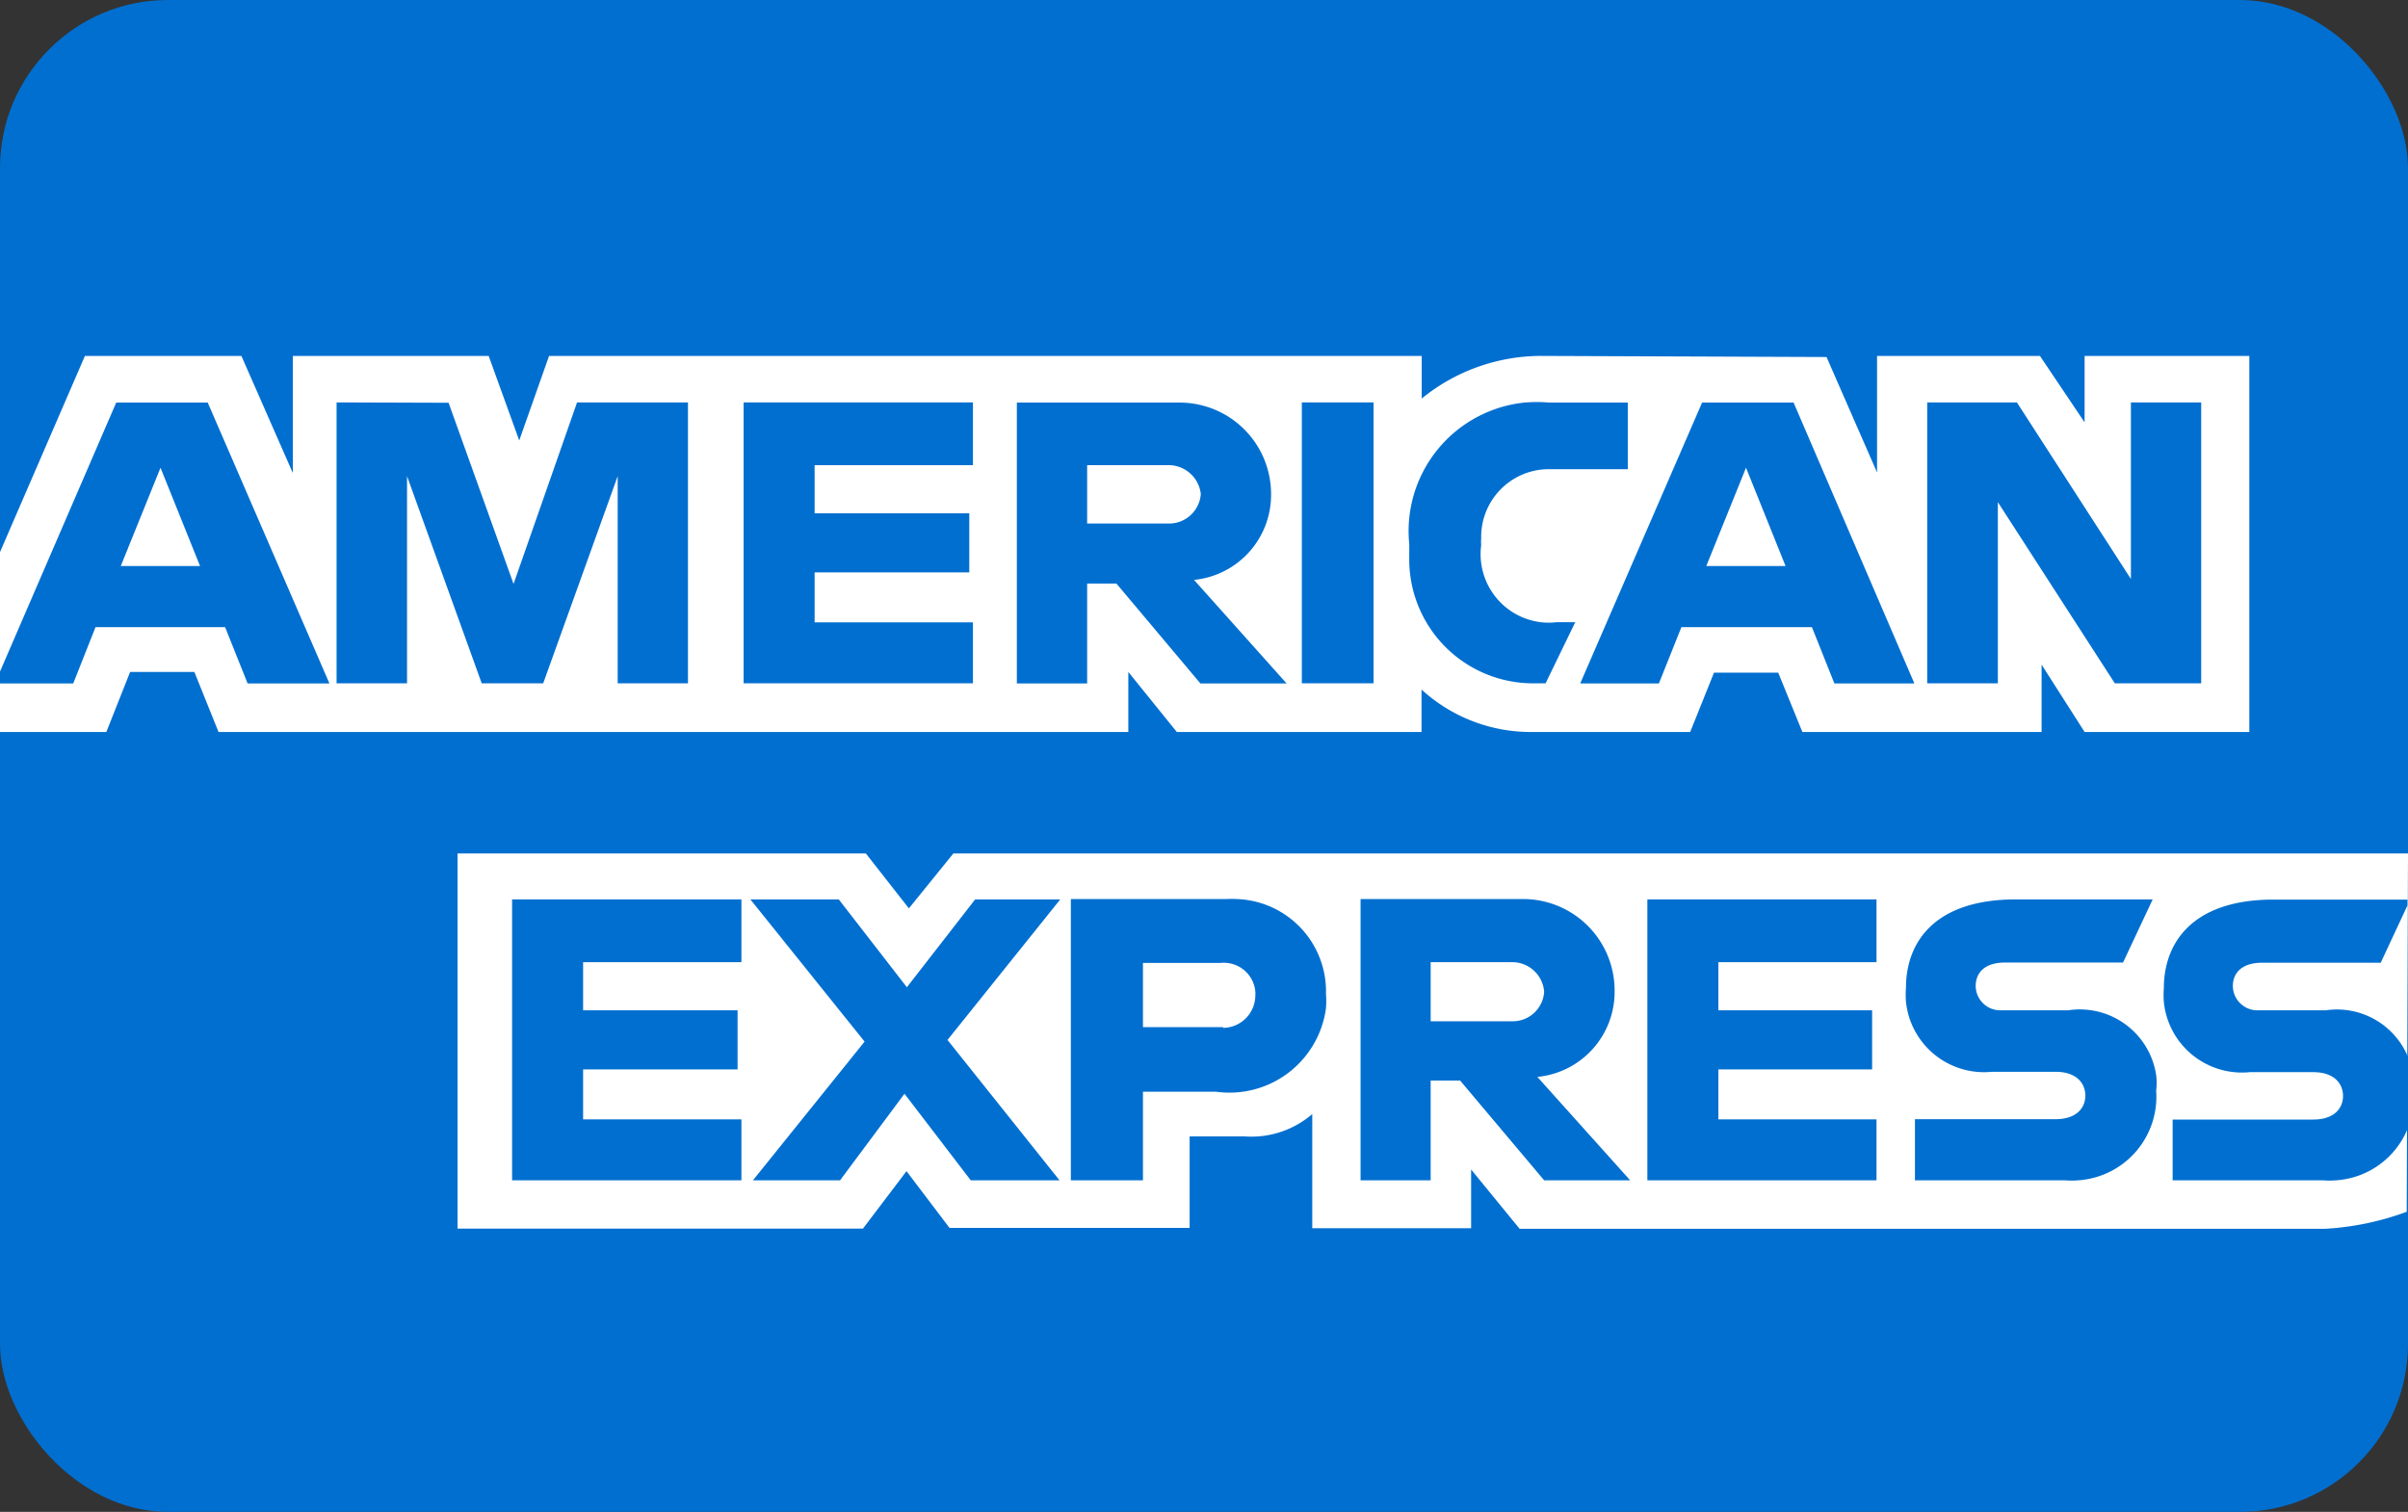 <svg xmlns="http://www.w3.org/2000/svg" viewBox="0 0 131.57 82.62"><rect x="0" y="0" width="131.57" height="82.62" fill="#333333" stroke="none"/><defs><style>.cls-1{fill:#016fd0;}.cls-2{fill:#fff;}</style></defs><title>American Express</title><g id="Layer_2" data-name="Layer 2"><g id="Layer_1-2" data-name="Layer 1"><rect class="cls-1" width="131.57" height="82.62" rx="9.18"/><path class="cls-2" d="M131.57,46.64H52.09l-2.43,3-2.35-3H25v20.5H47.15L49.53,64l2.35,3.1H65l0-5h3a5.09,5.09,0,0,0,3.7-1.22v6.24h8.68V63.91l2.65,3.24h44a15.39,15.39,0,0,0,4.47-.93Z"/><path class="cls-2" d="M7.11,36.72h3.51L11.94,40H61.65V36.72L64.3,40H77.67V37.68A8.84,8.84,0,0,0,83.48,40h8.87l1.3-3.24h3.51L98.48,40h13.07V36.32L113.9,40h9V19.45h-9v3.63l-2.44-3.63h-8.9v6.37L99.8,19.51l-15.49-.06a10.34,10.34,0,0,0-6.63,2.33V19.45H30l-1.63,4.62-1.67-4.62H16v6.4l-2.81-6.4H4.64L0,30.17V40H5.81Z"/><path class="cls-1" d="M4,37.35l1.22-3.08h7.08l1.23,3.08H18L11.35,22h-5L0,36.7v.65ZM8.77,25.56l2.16,5.37H6.6Z"/><polygon class="cls-1" points="22.24 26.02 26.32 37.34 29.68 37.34 33.75 26.02 33.75 37.34 37.59 37.34 37.59 21.99 31.53 21.99 28.06 31.91 24.51 22.01 18.39 21.99 18.39 37.34 22.24 37.34 22.24 26.02"/><polygon class="cls-1" points="53.16 34.01 44.51 34.01 44.51 31.28 52.96 31.28 52.96 28.05 44.51 28.05 44.51 25.42 53.16 25.42 53.16 21.99 40.63 21.99 40.63 37.34 53.16 37.34 53.16 34.01"/><path class="cls-1" d="M59.4,31.89H61l4.59,5.46H70.3l-5.06-5.66A4.67,4.67,0,0,0,69.45,27a5,5,0,0,0-4.93-5l-.43,0H55.56V37.35H59.4Zm0-6.47h4.39A1.77,1.77,0,0,1,65.61,27a1.74,1.74,0,0,1-1.77,1.61H59.4Z"/><rect class="cls-1" x="71.13" y="21.99" width="3.92" height="15.35"/><path class="cls-1" d="M83.6,37.34h.85L86.07,34h-1a3.87,3.87,0,0,1-.9,0,3.75,3.75,0,0,1-3.24-4.21,2.4,2.4,0,0,1,0-.37,3.7,3.7,0,0,1,3.61-3.78h4.4V22H84.65a7.72,7.72,0,0,0-1.36,0A7.06,7.06,0,0,0,77,29.73c0,.23,0,.47,0,.71A6.77,6.77,0,0,0,83.6,37.34Z"/><path class="cls-1" d="M90.64,37.35l1.23-3.08H99l1.23,3.08h4.37L98,22H93L86.34,37.35ZM95.4,25.56l2.16,5.37H93.23Z"/><polygon class="cls-1" points="109.16 27.44 115.55 37.34 120.27 37.34 120.27 21.99 116.43 21.99 116.43 31.64 110.2 21.99 105.3 21.99 105.3 37.34 109.16 37.34 109.16 27.44"/><polygon class="cls-1" points="27.98 64.5 40.51 64.5 40.51 61.17 31.86 61.17 31.86 58.44 40.3 58.44 40.3 55.21 31.86 55.21 31.86 52.58 40.51 52.58 40.51 49.15 27.98 49.15 27.98 64.5"/><polygon class="cls-1" points="53.28 49.15 49.55 53.95 45.83 49.15 41 49.15 47.24 56.92 41.14 64.5 45.9 64.5 49.42 59.77 53.04 64.5 57.89 64.5 51.77 56.83 57.93 49.15 53.28 49.15"/><path class="cls-1" d="M67.58,49.13a5.82,5.82,0,0,0-.59,0H58.51V64.5h3.94V59.66h4a5.32,5.32,0,0,0,6-4.57,5,5,0,0,0,0-.78A5.05,5.05,0,0,0,67.58,49.13Zm-.75,7H62.45V52.62H66.7a1.73,1.73,0,0,1,1.89,1.56,1.48,1.48,0,0,1,0,.21A1.78,1.78,0,0,1,66.83,56.17Z"/><path class="cls-1" d="M88.22,54.13a5,5,0,0,0-4.93-5l-.43,0H74.34V64.5h3.83V59.05h1.61l4.59,5.45h4.7L84,58.85A4.67,4.67,0,0,0,88.22,54.13Zm-5.6,1.68H78.17V52.58h4.39a1.75,1.75,0,0,1,1.81,1.62A1.72,1.72,0,0,1,82.62,55.81Z"/><polygon class="cls-1" points="90.01 64.5 102.53 64.5 102.53 61.17 93.89 61.17 93.89 58.44 102.29 58.44 102.29 55.21 93.89 55.21 93.89 52.58 102.53 52.58 102.53 49.15 90.01 49.15 90.01 64.5"/><path class="cls-1" d="M113,55.21h-3.72a1.34,1.34,0,0,1-1.33-1.34c0-.62.39-1.27,1.61-1.27H116l1.62-3.45h-7.48c-4.49,0-6,2.39-6,4.83a4.82,4.82,0,0,0,0,.76,4.29,4.29,0,0,0,4.7,3.83h3.47c1.14,0,1.63.62,1.63,1.3s-.49,1.29-1.63,1.29h-7.68V64.5l8.18,0a4.7,4.7,0,0,0,.75,0,4.58,4.58,0,0,0,4.25-4.9,3.46,3.46,0,0,0,0-.85A4.22,4.22,0,0,0,113,55.21Z"/><path class="cls-1" d="M118.23,54a4.82,4.82,0,0,0,0,.76,4.29,4.29,0,0,0,4.7,3.83h3.46c1.14,0,1.63.62,1.63,1.3s-.49,1.29-1.63,1.29h-7.68V64.5l8.19,0a4.69,4.69,0,0,0,.75,0,4.55,4.55,0,0,0,3.92-2.87V57.76a4.2,4.2,0,0,0-4.49-2.55h-3.72A1.34,1.34,0,0,1,122,53.88c0-.62.39-1.27,1.61-1.27h6.47l1.46-3.13v-.32h-7.32C119.76,49.16,118.23,51.55,118.23,54Z"/></g></g></svg>